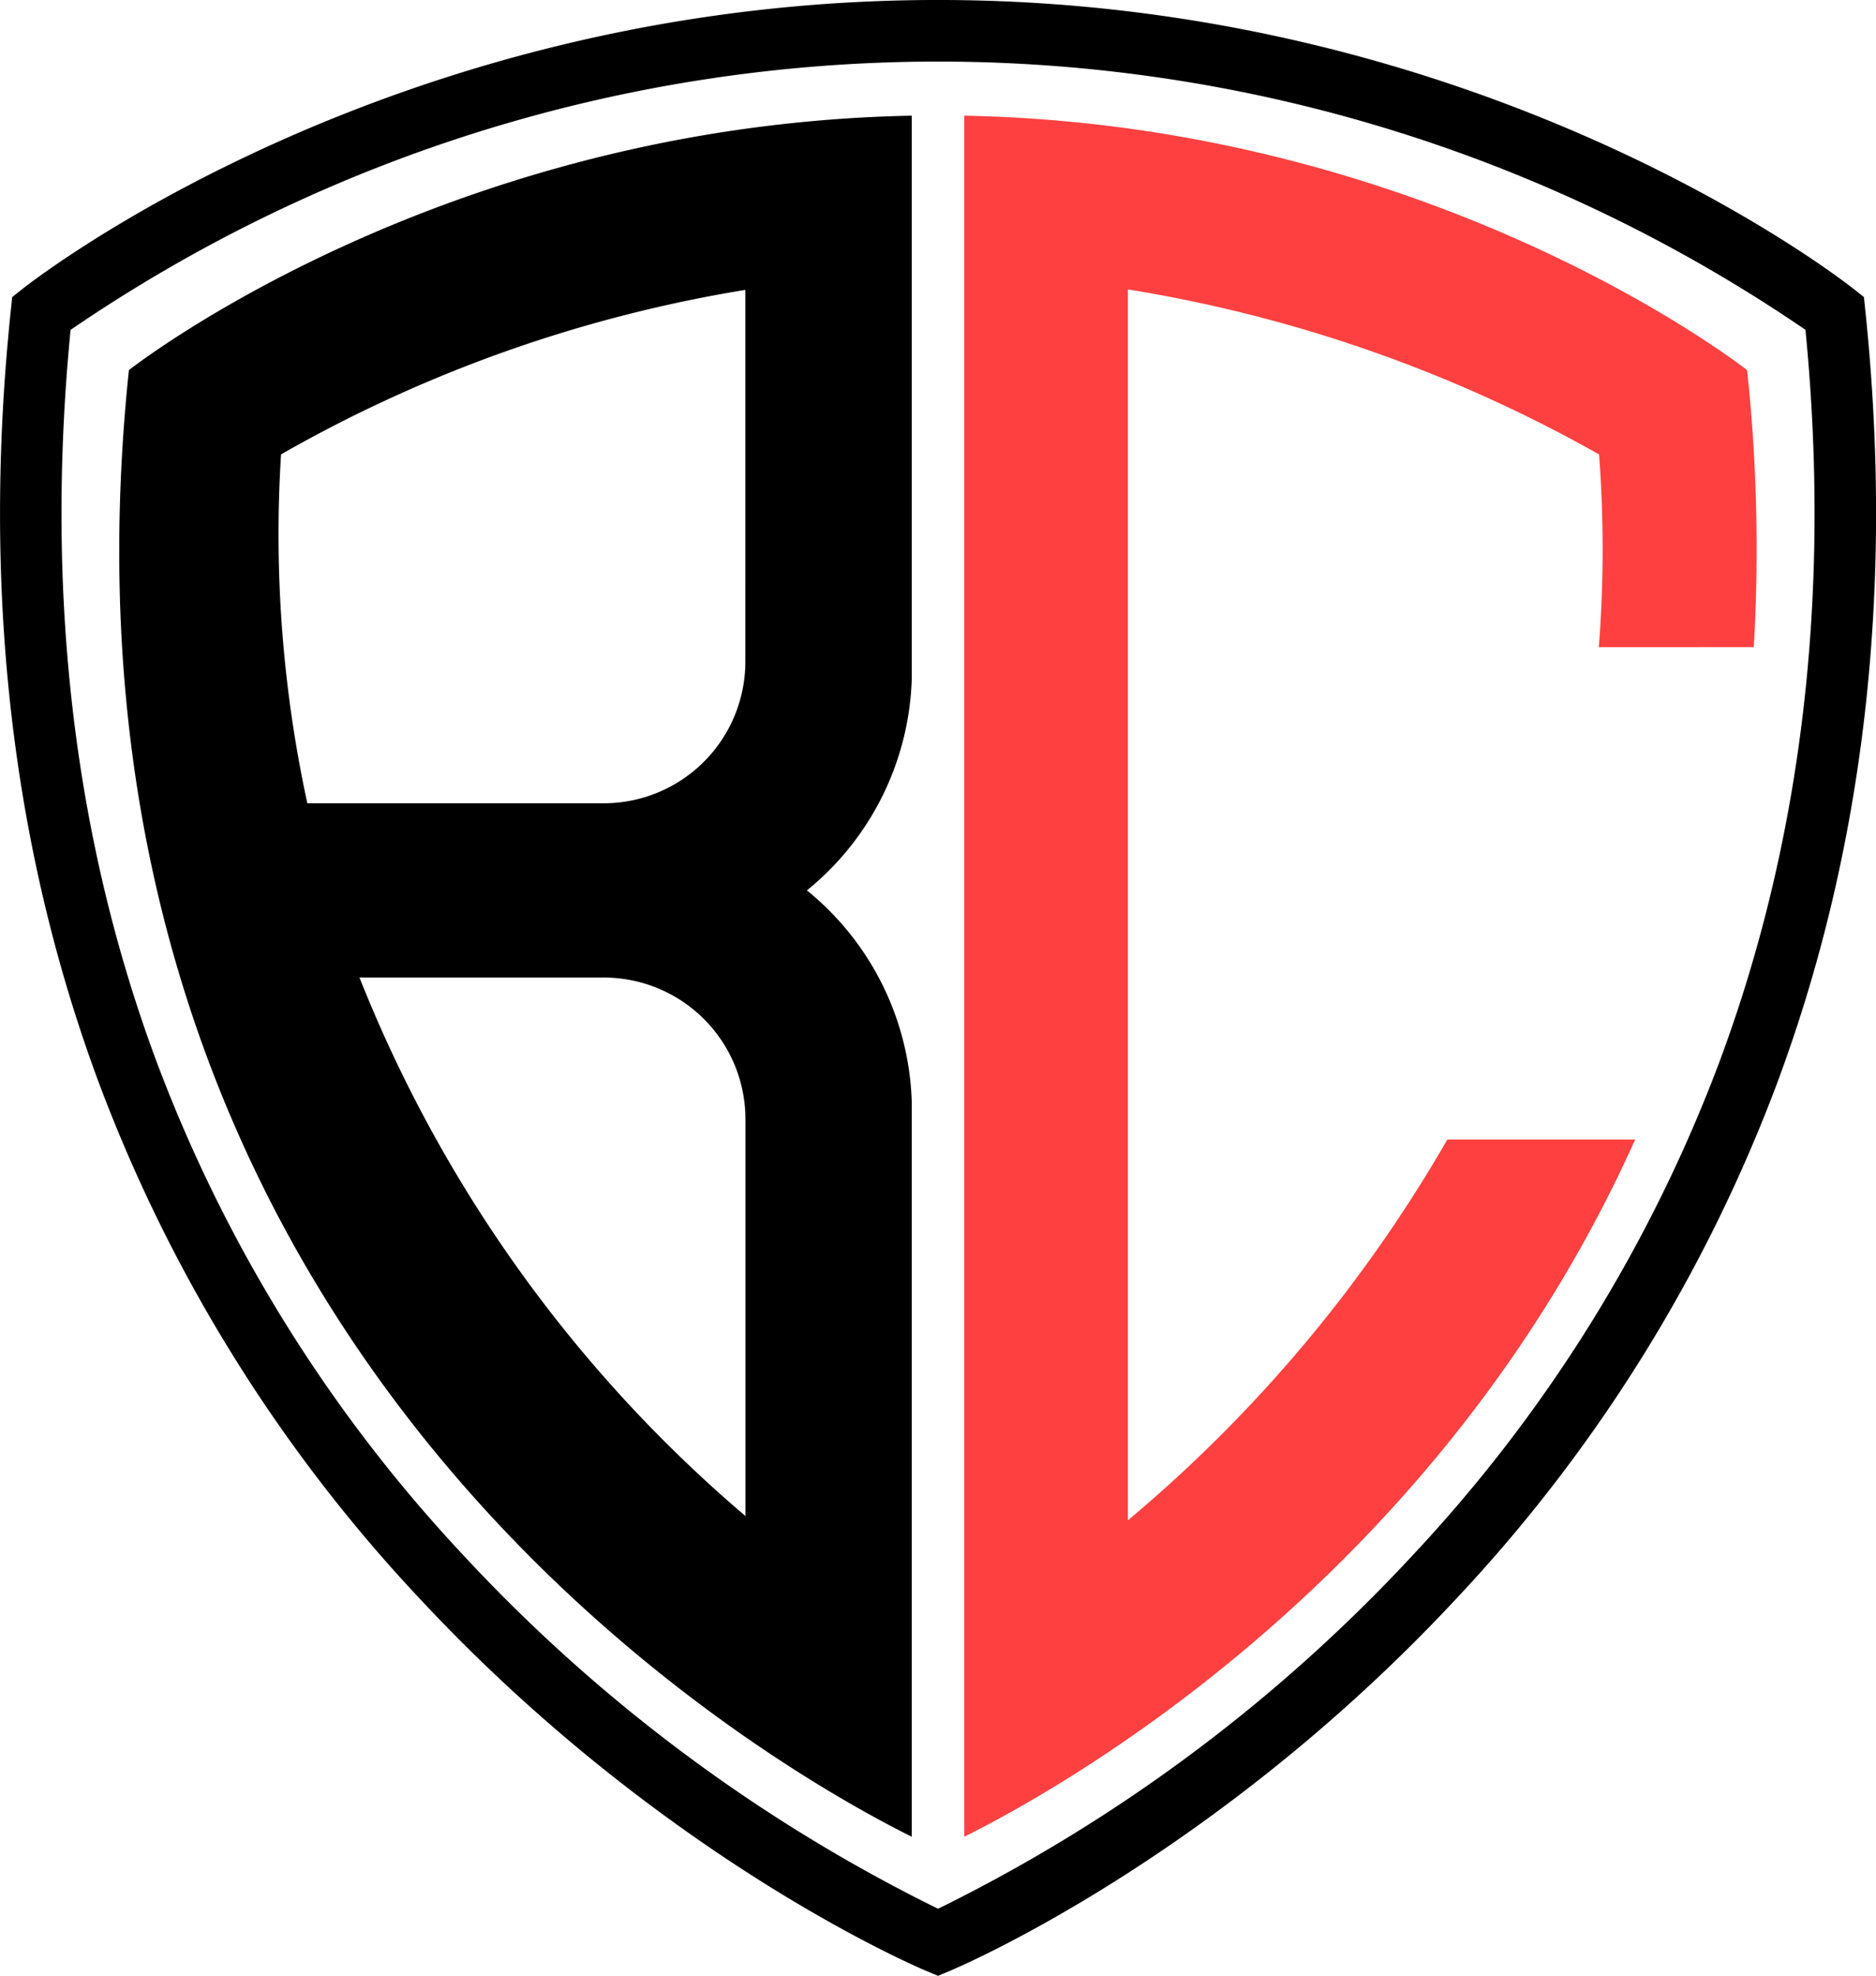 <?xml version="1.0" encoding="UTF-8"?>
<svg xmlns="http://www.w3.org/2000/svg" width="107.656" height="113.33" viewBox="0 0 107.656 113.33">
  <g id="logo" transform="translate(-116.435 -117.376)">
    <path id="Path_421" data-name="Path 421" d="M170.263,230.706l-.681-.286c-.613-.257-15.174-6.462-29.037-21.322a88.621,88.621,0,0,1-18.387-29.482c-5.058-13.518-6.774-28.477-5.1-44.461l.077-.74.584-.461c.857-.677,21.341-16.579,52.547-16.579s51.691,15.9,52.548,16.579l.583.461.078.74c1.672,15.985-.044,30.944-5.1,44.461A88.619,88.619,0,0,1,199.982,209.1c-13.863,14.861-28.425,21.065-29.038,21.322Zm-49.777-94.416c-1.478,15.113.184,29.242,4.943,42.005a85.092,85.092,0,0,0,17.6,28.291,93.335,93.335,0,0,0,27.238,20.273A93.31,93.31,0,0,0,197.5,206.587,85.087,85.087,0,0,0,215.1,178.3c4.759-12.763,6.421-26.892,4.943-42.005a88.209,88.209,0,0,0-99.555,0Z" transform="translate(0 0)"></path>
    <path id="Path_422" data-name="Path 422" d="M343.347,169.635a96.631,96.631,0,0,0-.383-15.887s-17.84-14.081-44.923-14.594V237.87c5.839-2.907,27.266-14.955,38.5-39.992H325.763a81.541,81.541,0,0,1-18.331,21.842v-70.6a81.319,81.319,0,0,1,27.037,9.464,72.356,72.356,0,0,1-.015,11.055Z" transform="translate(-126.27 -15.142)" fill="#ff4040"></path>
    <path id="Path_423" data-name="Path 423" d="M139.446,153.748c-5.847,55.884,36.349,79.854,44.923,84.122v-42.2a16.254,16.254,0,0,0-6.015-12.081,16.254,16.254,0,0,0,6.015-12.081V139.154C157.285,139.667,139.446,153.748,139.446,153.748Zm13.232,34.841H166.7a8.127,8.127,0,0,1,8.127,8.127v22.759A78.566,78.566,0,0,1,152.678,188.589Zm22.144-18.124a8.127,8.127,0,0,1-8.127,8.127H149.685a72.859,72.859,0,0,1-1.508-20.012,79.535,79.535,0,0,1,26.646-9.435Z" transform="translate(-15.614 -15.142)"></path>
  </g>
</svg>
